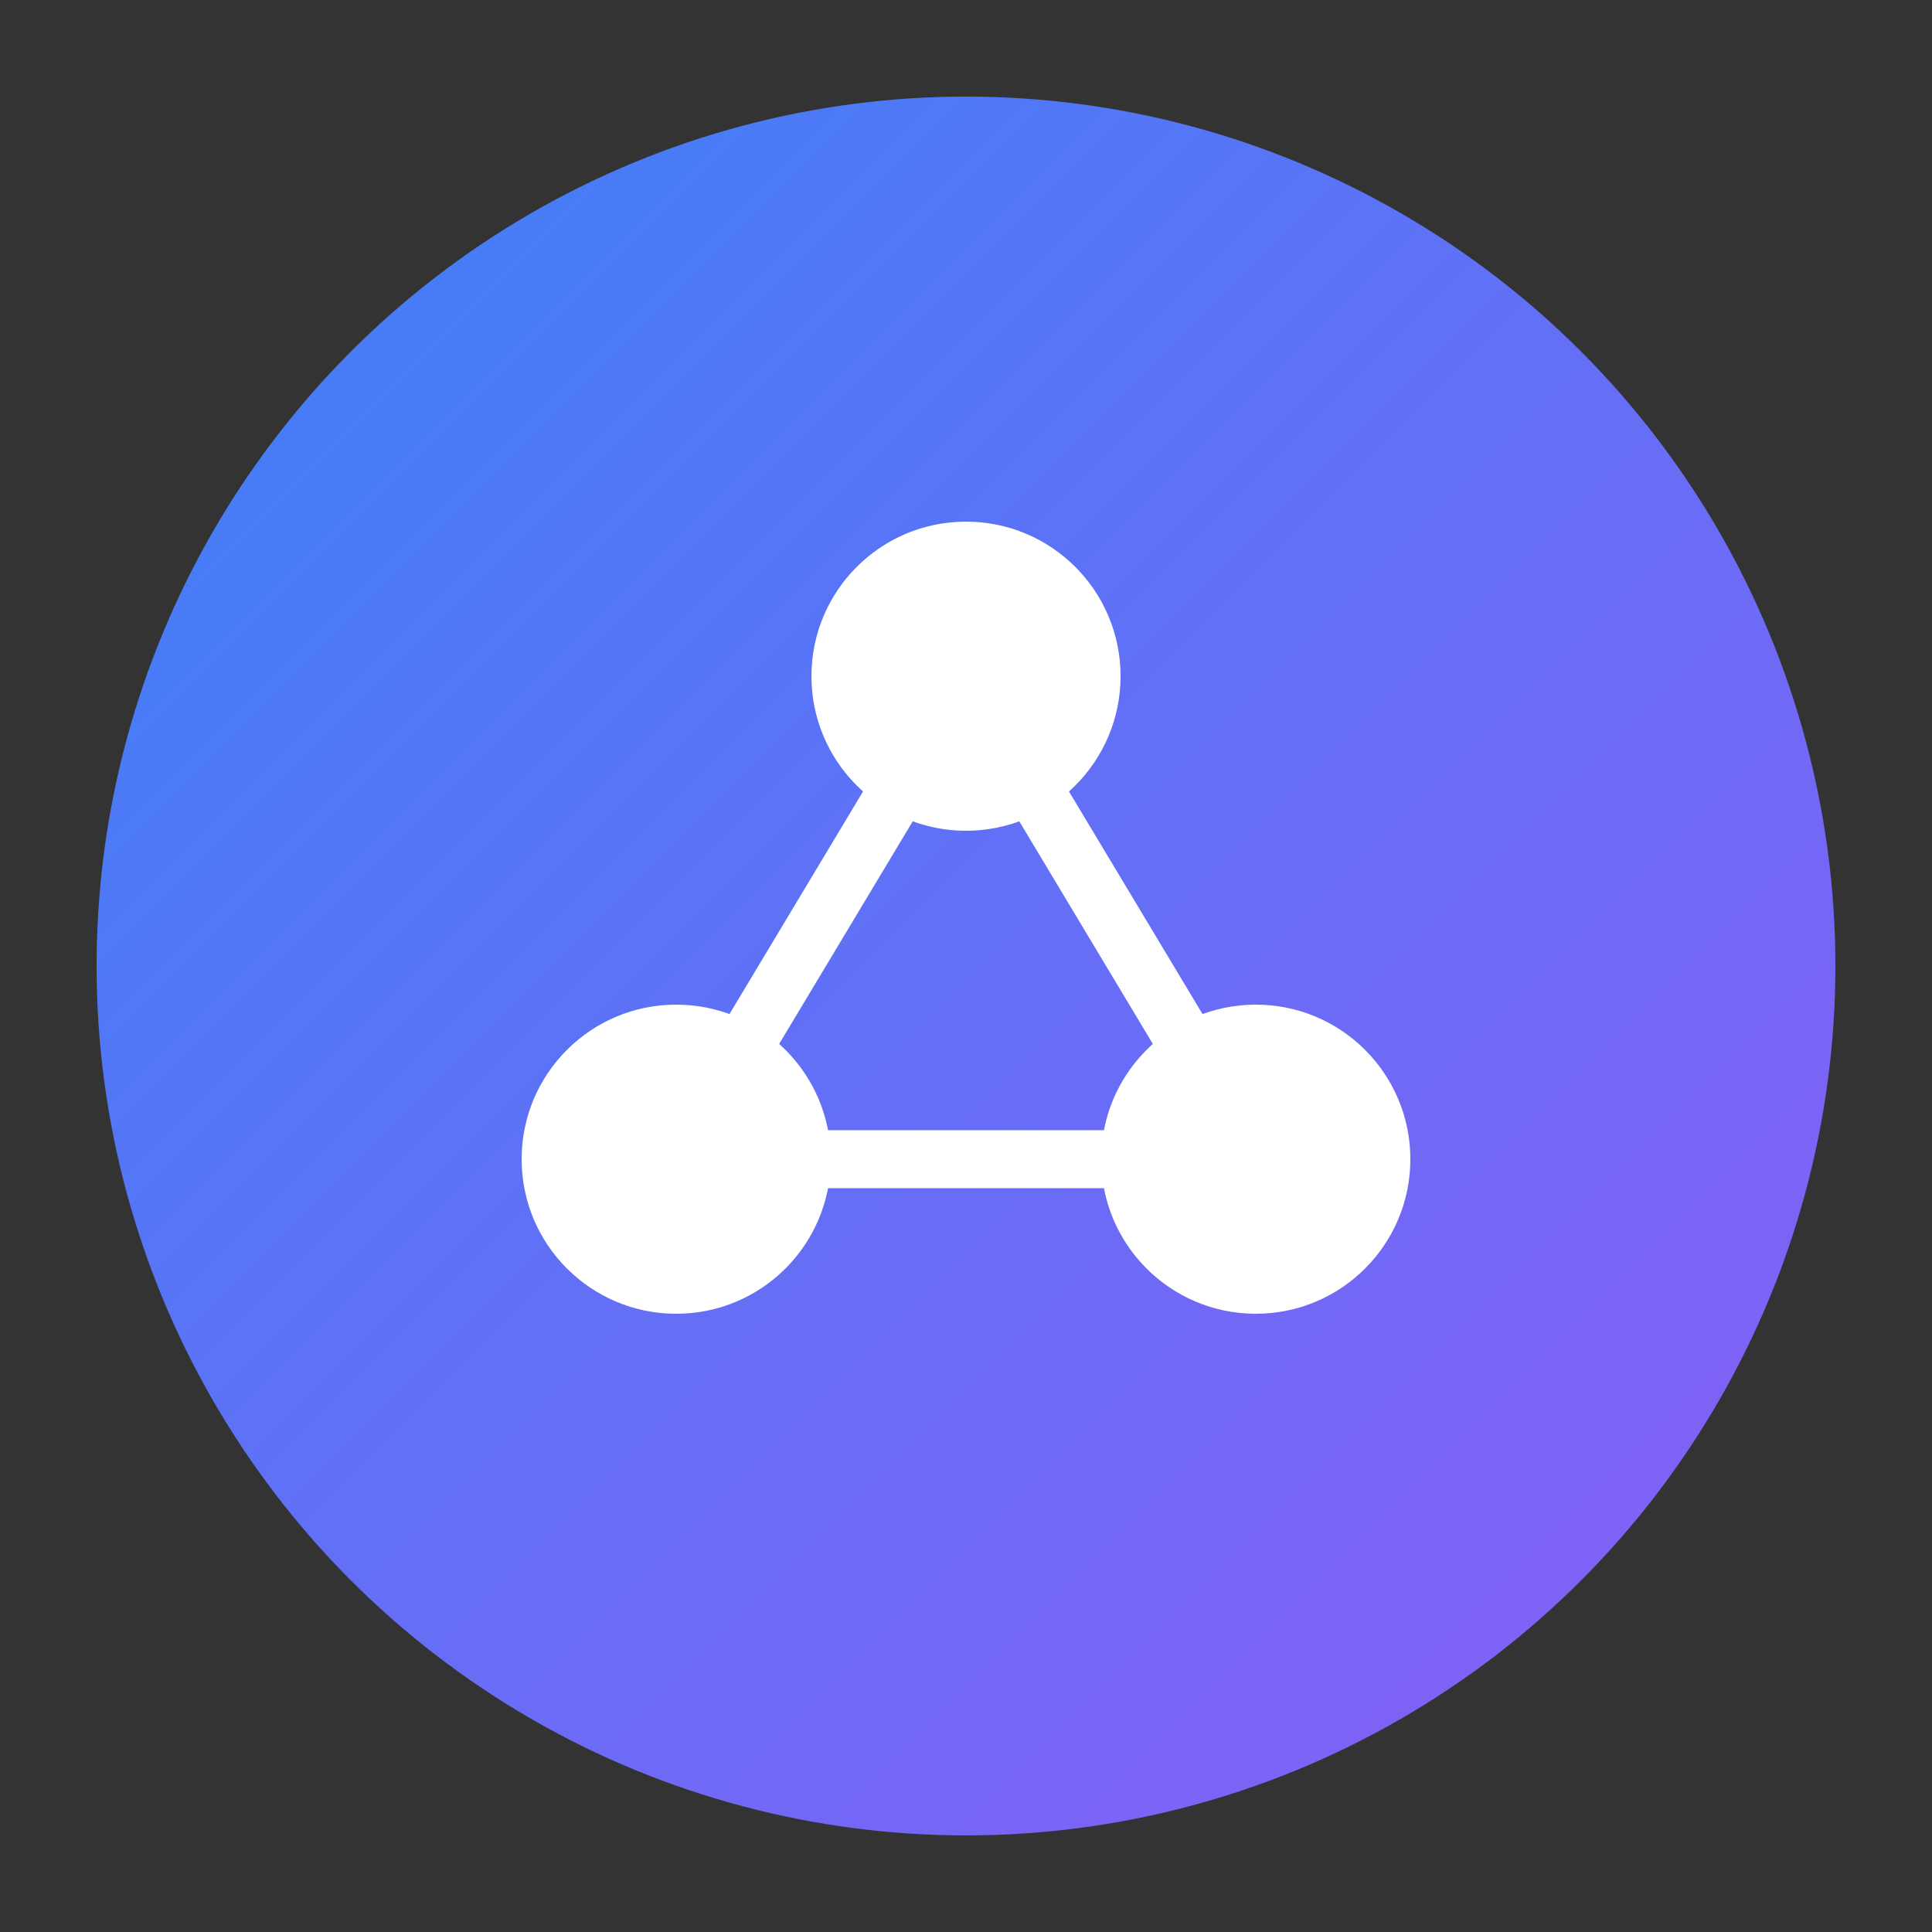 <svg xmlns="http://www.w3.org/2000/svg" viewBox="0 0 100 100">
  <rect x="0" y="0" width="100" height="100" fill="#333333" stroke="none"/>
  <defs>
    <linearGradient id="grad" x1="0%" y1="0%" x2="100%" y2="100%">
      <stop offset="0%" style="stop-color:#3b82f6;stop-opacity:1" />
      <stop offset="100%" style="stop-color:#8b5cf6;stop-opacity:1" />
    </linearGradient>
  </defs>
  <circle cx="50" cy="50" r="45" fill="url(#grad)"/>
  <circle cx="50" cy="35" r="8" fill="white"/>
  <circle cx="35" cy="60" r="8" fill="white"/>
  <circle cx="65" cy="60" r="8" fill="white"/>
  <line x1="50" y1="35" x2="35" y2="60" stroke="white" stroke-width="3"/>
  <line x1="50" y1="35" x2="65" y2="60" stroke="white" stroke-width="3"/>
  <line x1="35" y1="60" x2="65" y2="60" stroke="white" stroke-width="3"/>
</svg>
